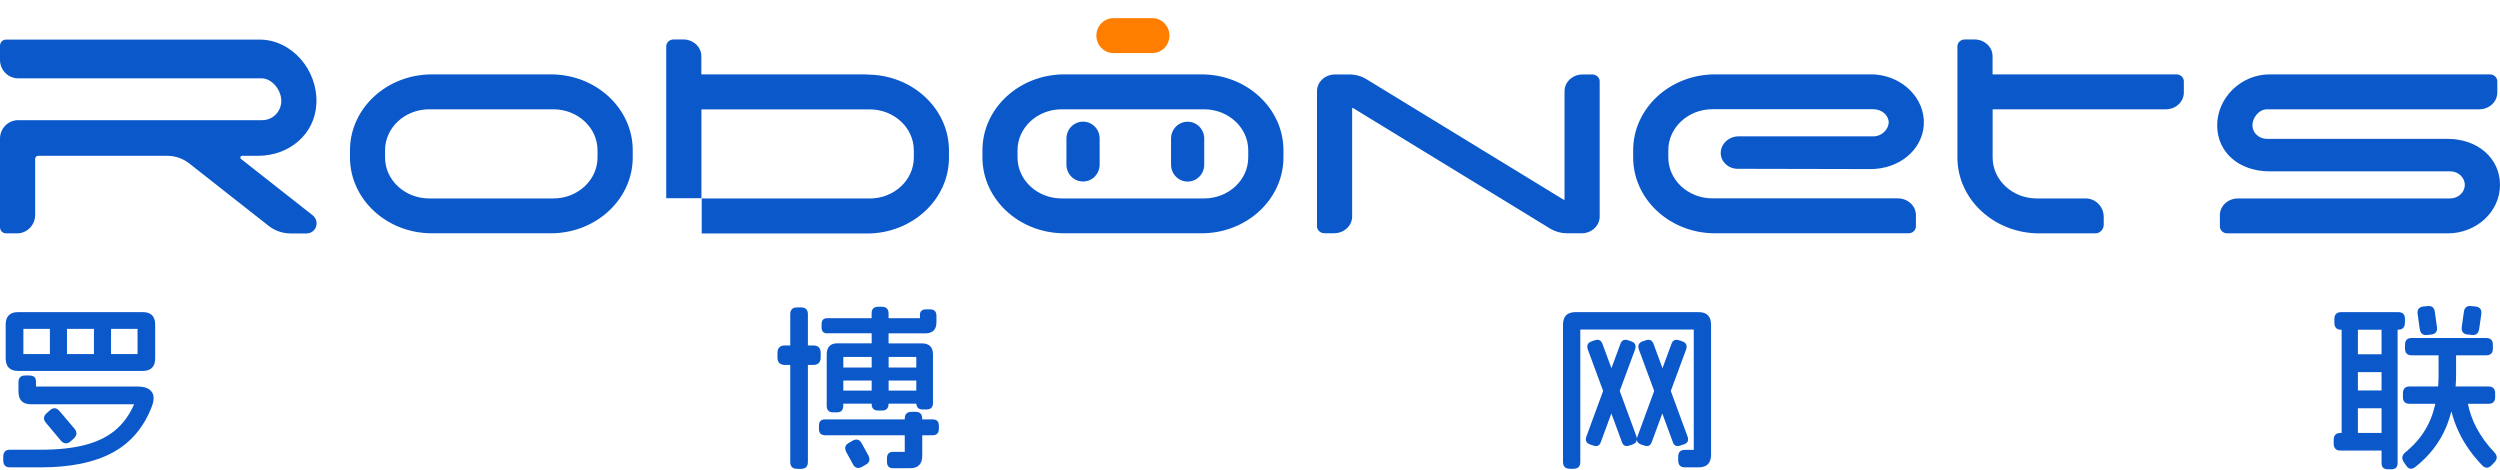 <svg width="133" height="25" viewBox="0 0 133 25" fill="none" xmlns="http://www.w3.org/2000/svg">
<g clip-path="url(#clip0_6107_2908)">
<path fill-rule="evenodd" clip-rule="evenodd" d="M29.307 3.957H22.973C20.574 3.957 18.619 5.766 18.619 7.993V8.376C18.619 10.602 20.574 12.411 22.973 12.411H29.307C31.707 12.411 33.661 10.602 33.661 8.376V7.993C33.661 5.766 31.707 3.957 29.307 3.957ZM31.788 8.379C31.788 9.581 30.735 10.557 29.44 10.557H22.833C21.538 10.557 20.485 9.581 20.485 8.379V7.993C20.485 6.791 21.538 5.815 22.833 5.815H29.44C30.735 5.815 31.788 6.791 31.788 7.993V8.379ZM12.867 8.289H13.732C15.377 8.289 16.775 7.148 16.834 5.474C16.897 3.713 15.517 2.106 13.805 2.106H0.32C0.144 2.106 0 2.253 0 2.433V3.184C0 3.728 0.431 4.167 0.964 4.167H13.912C14.464 4.167 14.946 4.768 14.965 5.331C14.983 5.917 14.523 6.393 13.956 6.393H0.964C0.431 6.393 0 6.833 0 7.377V12.088C0 12.268 0.144 12.415 0.32 12.415H0.905C1.439 12.415 1.87 11.976 1.87 11.431V8.454C1.87 8.364 1.943 8.289 2.032 8.289H8.896C9.323 8.289 9.735 8.432 10.073 8.698L14.284 12.009C14.622 12.276 15.035 12.419 15.461 12.419H16.315C16.632 12.419 16.882 12.137 16.838 11.807C16.82 11.66 16.735 11.533 16.621 11.443L12.819 8.454C12.753 8.402 12.79 8.293 12.874 8.293L12.867 8.289ZM46.131 3.957H37.312V2.988C37.312 2.497 36.882 2.099 36.352 2.099H35.836C35.619 2.099 35.443 2.264 35.443 2.467V10.545H37.32C37.32 10.545 37.316 10.538 37.316 10.53V5.819H46.267C47.562 5.819 48.615 6.795 48.615 7.996V8.383C48.615 9.584 47.562 10.56 46.267 10.56H37.345C37.345 10.56 37.334 10.56 37.331 10.56V12.422H46.131C48.53 12.422 50.485 10.613 50.485 8.387V8.004C50.485 5.778 48.53 3.968 46.131 3.968V3.957ZM99.515 3.957H91.238C88.838 3.957 86.884 5.766 86.884 7.993V8.376C86.884 10.602 88.838 12.411 91.238 12.411H101.532C101.749 12.411 101.926 12.246 101.926 12.043V11.443C101.926 10.951 101.495 10.553 100.965 10.553H91.102C89.806 10.553 88.754 9.577 88.754 8.376V7.989C88.754 6.788 89.806 5.811 91.102 5.811H99.666C100.104 5.811 100.469 6.123 100.48 6.51C100.469 6.874 100.137 7.219 99.729 7.253H92.504C91.974 7.253 91.543 7.651 91.543 8.143C91.543 8.604 91.948 8.98 92.445 8.98L99.512 8.995C101.01 8.995 102.254 8.008 102.346 6.652C102.346 6.604 102.346 6.416 102.346 6.367C102.254 5.012 101.01 3.953 99.512 3.953L99.515 3.957ZM130.218 7.388H120.604C120.177 7.388 119.828 7.065 119.828 6.667C119.828 6.269 120.174 5.815 120.604 5.815H131.896C132.426 5.815 132.856 5.417 132.856 4.925V4.325C132.856 4.122 132.68 3.957 132.463 3.957H120.737C119.228 3.957 117.954 5.2 117.954 6.667C117.954 8.135 119.151 9.115 120.737 9.115H130.35C130.777 9.115 131.127 9.438 131.127 9.836C131.127 10.234 130.777 10.557 130.35 10.557H119.058C118.529 10.557 118.098 10.955 118.098 11.446V12.047C118.098 12.25 118.275 12.415 118.492 12.415H130.218C131.752 12.415 133 11.259 133 9.836C133 8.413 131.804 7.388 130.218 7.388ZM115.779 3.957H106.004V2.988C106.004 2.497 105.573 2.099 105.043 2.099H104.528C104.311 2.099 104.134 2.264 104.134 2.467V8.379C104.134 10.605 106.089 12.415 108.488 12.415H111.469C111.716 12.415 111.918 12.208 111.918 11.957V11.537C111.918 10.996 111.488 10.557 110.958 10.557H108.356C107.06 10.557 106.008 9.581 106.008 8.379V5.815H115.22C115.75 5.815 116.18 5.417 116.18 4.925V4.325C116.18 4.122 116.004 3.957 115.787 3.957H115.779ZM63.925 3.957H56.62C54.22 3.957 52.266 5.766 52.266 7.993V8.376C52.266 10.602 54.22 12.411 56.62 12.411H63.925C66.325 12.411 68.279 10.602 68.279 8.376V7.993C68.279 5.766 66.325 3.957 63.925 3.957ZM66.406 8.379C66.406 9.581 65.353 10.557 64.058 10.557H56.48C55.184 10.557 54.132 9.581 54.132 8.379V7.993C54.132 6.791 55.184 5.815 56.48 5.815H64.058C65.353 5.815 66.406 6.791 66.406 7.993V8.379ZM57.617 6.472C57.128 6.472 56.734 6.874 56.734 7.373V8.755C56.734 9.254 57.128 9.656 57.617 9.656C58.107 9.656 58.501 9.254 58.501 8.755V7.373C58.501 6.874 58.107 6.472 57.617 6.472ZM63.182 6.476C62.693 6.476 62.299 6.878 62.299 7.377V8.758C62.299 9.258 62.693 9.659 63.182 9.659C63.672 9.659 64.065 9.258 64.065 8.758V7.377C64.065 6.878 63.672 6.476 63.182 6.476Z" fill="#0A58CA"/>
<path d="M61.305 0.965H59.237C58.735 0.965 58.328 1.38 58.328 1.892V1.896C58.328 2.408 58.735 2.823 59.237 2.823H61.305C61.807 2.823 62.214 2.408 62.214 1.896V1.892C62.214 1.38 61.807 0.965 61.305 0.965Z" fill="#FF7E00"/>
<path d="M85.103 4.325V11.522C85.103 12.014 84.672 12.411 84.142 12.411H83.344C83.023 12.404 82.722 12.318 82.464 12.16L82.412 12.126L71.975 5.744C71.975 5.744 71.956 5.74 71.949 5.744C71.942 5.744 71.934 5.755 71.934 5.767V11.518C71.934 12.01 71.504 12.408 70.974 12.408H70.458C70.241 12.408 70.064 12.242 70.064 12.04V4.851C70.064 4.359 70.495 3.961 71.025 3.961H71.787C72.111 3.961 72.424 4.047 72.692 4.212L83.189 10.628C83.189 10.628 83.211 10.632 83.218 10.628C83.226 10.628 83.233 10.617 83.233 10.606V4.851C83.233 4.359 83.664 3.961 84.194 3.961H84.709C84.926 3.961 85.103 4.126 85.103 4.329V4.325Z" fill="#0A58CA"/>
<path d="M3.765 23.475L3.92 23.332C4.104 23.163 4.115 22.987 3.956 22.799L3.165 21.868C3.007 21.68 2.834 21.669 2.65 21.831L2.492 21.973C2.3 22.142 2.289 22.319 2.455 22.506L3.235 23.437C3.401 23.625 3.577 23.636 3.761 23.475H3.765Z" fill="#0A58CA"/>
<path d="M7.335 20.565H1.914V20.314C1.914 20.19 1.884 20.099 1.822 20.051C1.759 20.002 1.667 19.976 1.546 19.976H1.343C1.104 19.976 0.983 20.096 0.983 20.332V20.82C0.983 21.053 1.038 21.226 1.148 21.338C1.259 21.451 1.424 21.507 1.645 21.507H7.136C6.886 22.082 6.544 22.547 6.117 22.9C5.686 23.253 5.153 23.512 4.505 23.677C3.861 23.842 3.081 23.925 2.168 23.925H0.534C0.294 23.925 0.173 24.049 0.173 24.3V24.488C0.173 24.739 0.291 24.863 0.534 24.863H2.171C3.743 24.863 5.013 24.604 5.981 24.083C6.949 23.564 7.648 22.742 8.079 21.624C8.207 21.278 8.204 21.015 8.064 20.835C7.924 20.655 7.681 20.565 7.331 20.565H7.335Z" fill="#0A58CA"/>
<path d="M7.6 16.605H0.957C0.743 16.605 0.582 16.661 0.467 16.773C0.357 16.886 0.302 17.051 0.302 17.269V19.063C0.302 19.281 0.357 19.45 0.467 19.563C0.578 19.675 0.74 19.732 0.957 19.732H7.6C7.814 19.732 7.976 19.675 8.09 19.563C8.2 19.45 8.255 19.285 8.255 19.063V17.269C8.255 17.051 8.2 16.886 8.09 16.773C7.979 16.661 7.817 16.605 7.6 16.605ZM4.998 17.494V18.838H3.563V17.494H4.998ZM1.244 17.494H2.654V18.838H1.244V17.494ZM7.317 18.838H5.907V17.494H7.317V18.838Z" fill="#0A58CA"/>
<path d="M44.018 17.731H46.373V18.264H44.552C44.36 18.264 44.221 18.313 44.125 18.414C44.029 18.515 43.981 18.658 43.981 18.846V21.586C43.981 21.819 44.095 21.936 44.32 21.936H44.522C44.751 21.936 44.861 21.819 44.861 21.586V21.474H46.37V21.485C46.37 21.721 46.488 21.842 46.719 21.842H46.911C47.15 21.842 47.272 21.721 47.272 21.485V21.474H48.747C48.762 21.676 48.873 21.785 49.093 21.785H49.285C49.517 21.785 49.634 21.669 49.634 21.44V18.85C49.634 18.654 49.583 18.512 49.483 18.414C49.384 18.317 49.241 18.268 49.057 18.268H47.272V17.735H49.211C49.414 17.735 49.565 17.686 49.667 17.588C49.767 17.491 49.818 17.344 49.818 17.142V16.796C49.818 16.571 49.704 16.458 49.48 16.458H49.277C49.049 16.458 48.939 16.56 48.939 16.759L48.946 16.927H47.272V16.676C47.272 16.439 47.15 16.319 46.911 16.319H46.719C46.488 16.319 46.37 16.439 46.37 16.676V16.927H44.014C43.812 16.927 43.709 17.033 43.709 17.247V17.416C43.709 17.63 43.808 17.735 44.014 17.735L44.018 17.731ZM46.373 18.988V19.552H44.865V18.988H46.373ZM44.865 20.779V20.246H46.373V20.779H44.865ZM47.275 20.246H48.747V20.779H47.275V20.246ZM48.747 18.988V19.552H47.275V18.988H48.747Z" fill="#0A58CA"/>
<path d="M45.851 23.606C45.748 23.388 45.586 23.332 45.372 23.437L45.181 23.55C44.968 23.655 44.912 23.82 45.015 24.038L45.365 24.676C45.468 24.894 45.63 24.95 45.843 24.845L46.039 24.732C46.252 24.627 46.307 24.462 46.204 24.244L45.855 23.606H45.851Z" fill="#0A58CA"/>
<path d="M43.661 18.782C43.661 18.512 43.529 18.377 43.264 18.377H42.98V16.718C42.98 16.474 42.859 16.354 42.612 16.354H42.41C42.163 16.354 42.042 16.474 42.042 16.718V18.377H41.758C41.493 18.377 41.361 18.512 41.361 18.782V19.008C41.361 19.278 41.493 19.413 41.758 19.413H42.042V24.575C42.042 24.819 42.163 24.943 42.41 24.943H42.612C42.859 24.943 42.98 24.819 42.98 24.575V19.413H43.264C43.529 19.413 43.661 19.278 43.661 19.008V18.782Z" fill="#0A58CA"/>
<path d="M49.612 22.311H49.06V22.273C49.06 22.029 48.943 21.909 48.703 21.909H48.501C48.254 21.909 48.133 22.033 48.133 22.273V22.311H43.9C43.679 22.311 43.569 22.42 43.569 22.641V22.818C43.569 23.043 43.679 23.155 43.9 23.155H48.133V24.038H47.518C47.297 24.038 47.187 24.154 47.187 24.383V24.571C47.187 24.796 47.297 24.909 47.518 24.909H48.42C48.633 24.909 48.795 24.852 48.902 24.74C49.009 24.627 49.064 24.466 49.064 24.252V23.155H49.616C49.837 23.155 49.947 23.043 49.947 22.818V22.641C49.947 22.424 49.837 22.311 49.616 22.311H49.612Z" fill="#0A58CA"/>
<path d="M89.582 23.644C89.792 23.569 89.854 23.426 89.773 23.212L88.886 20.798L89.7 18.595C89.773 18.381 89.711 18.238 89.508 18.163L89.343 18.107C89.133 18.032 88.993 18.095 88.919 18.302L88.445 19.589L87.97 18.302C87.896 18.095 87.756 18.032 87.547 18.107L87.381 18.163C87.178 18.238 87.116 18.381 87.19 18.595L88.003 20.798L87.116 23.212C87.098 23.257 87.094 23.299 87.087 23.336C87.083 23.299 87.076 23.257 87.057 23.212L86.17 20.798L86.984 18.595C87.057 18.381 86.995 18.238 86.792 18.163L86.626 18.107C86.417 18.032 86.277 18.095 86.203 18.302L85.728 19.589L85.254 18.302C85.18 18.095 85.04 18.032 84.83 18.107L84.665 18.163C84.462 18.238 84.4 18.381 84.473 18.595L85.287 20.798L84.4 23.212C84.319 23.426 84.385 23.569 84.591 23.644L84.757 23.7C84.967 23.775 85.103 23.711 85.169 23.505L85.725 21.996L86.281 23.505C86.347 23.711 86.487 23.775 86.693 23.7L86.858 23.644C87.002 23.591 87.072 23.505 87.079 23.389C87.087 23.505 87.156 23.591 87.3 23.644L87.466 23.7C87.675 23.775 87.812 23.711 87.878 23.505L88.434 21.996L88.989 23.505C89.055 23.711 89.195 23.775 89.401 23.7L89.567 23.644H89.582Z" fill="#0A58CA"/>
<path d="M90.366 16.605H83.815C83.373 16.605 83.152 16.83 83.152 17.28V24.571C83.152 24.815 83.274 24.939 83.52 24.939H83.704C83.951 24.939 84.072 24.815 84.072 24.571V17.532H90.108V23.933H89.637C89.398 23.933 89.28 24.056 89.28 24.3V24.488C89.28 24.74 89.401 24.863 89.637 24.863H90.366C90.807 24.863 91.028 24.638 91.028 24.188V17.28C91.028 16.83 90.807 16.605 90.366 16.605Z" fill="#0A58CA"/>
<path d="M131.274 17.795L131.469 17.814C131.716 17.851 131.855 17.75 131.892 17.502L132.003 16.725C132.039 16.473 131.936 16.334 131.697 16.305L131.502 16.286C131.252 16.248 131.108 16.353 131.079 16.597L130.968 17.378C130.932 17.63 131.035 17.769 131.274 17.799V17.795Z" fill="#0A58CA"/>
<path d="M128.734 17.506C128.764 17.75 128.904 17.855 129.147 17.817L129.338 17.799C129.585 17.768 129.684 17.626 129.643 17.378L129.533 16.597C129.504 16.353 129.364 16.252 129.121 16.286L128.926 16.304C128.679 16.334 128.58 16.477 128.62 16.725L128.731 17.502L128.734 17.506Z" fill="#0A58CA"/>
<path d="M132.698 24.064C132.312 23.659 131.995 23.223 131.749 22.758C131.535 22.356 131.384 21.928 131.292 21.481H132.393C132.625 21.481 132.742 21.361 132.742 21.125V20.926C132.742 20.682 132.625 20.561 132.393 20.561H130.637C130.652 20.381 130.663 20.201 130.663 20.017V18.902H132.264C132.503 18.902 132.621 18.782 132.621 18.546V18.339C132.621 18.103 132.503 17.982 132.264 17.982H128.296C128.065 17.982 127.947 18.103 127.947 18.339V18.546C127.947 18.782 128.065 18.902 128.296 18.902H129.732V20.017C129.732 20.201 129.721 20.385 129.71 20.561H128.186C127.954 20.561 127.836 20.685 127.836 20.926V21.125C127.836 21.361 127.954 21.481 128.186 21.481H129.562C129.496 21.759 129.419 22.029 129.312 22.288C129.033 22.972 128.583 23.561 127.965 24.064C127.781 24.214 127.752 24.387 127.881 24.582L128.002 24.759C128.138 24.965 128.3 24.991 128.491 24.845C129.246 24.252 129.798 23.535 130.144 22.701C130.254 22.435 130.339 22.161 130.416 21.883C130.505 22.262 130.648 22.66 130.854 23.077C131.145 23.67 131.543 24.226 132.047 24.751C132.22 24.931 132.389 24.927 132.562 24.74L132.709 24.59C132.868 24.413 132.864 24.241 132.698 24.064Z" fill="#0A58CA"/>
<path d="M127.943 17.168V16.969C127.943 16.725 127.822 16.605 127.586 16.605H124.557C124.31 16.605 124.189 16.728 124.189 16.969V17.168C124.189 17.419 124.31 17.543 124.557 17.543H124.575V23.032H124.52C124.274 23.032 124.152 23.155 124.152 23.407V23.595C124.152 23.846 124.274 23.97 124.52 23.97H126.699V24.627C126.699 24.852 126.81 24.965 127.03 24.965H127.214C127.443 24.965 127.553 24.852 127.553 24.627V17.539H127.582C127.822 17.539 127.939 17.415 127.939 17.164L127.943 17.168ZM126.699 20.771H125.44V19.796H126.699V20.771ZM125.44 23.032V21.718H126.699V23.032H125.44ZM126.699 18.846H125.44V17.543H126.699V18.846Z" fill="#0A58CA"/>
</g>
<defs>
<clipPath id="clip0_6107_2908">
<rect width="133" height="24" fill="white" transform="translate(0 0.965)"/>
</clipPath>
</defs>
</svg>
